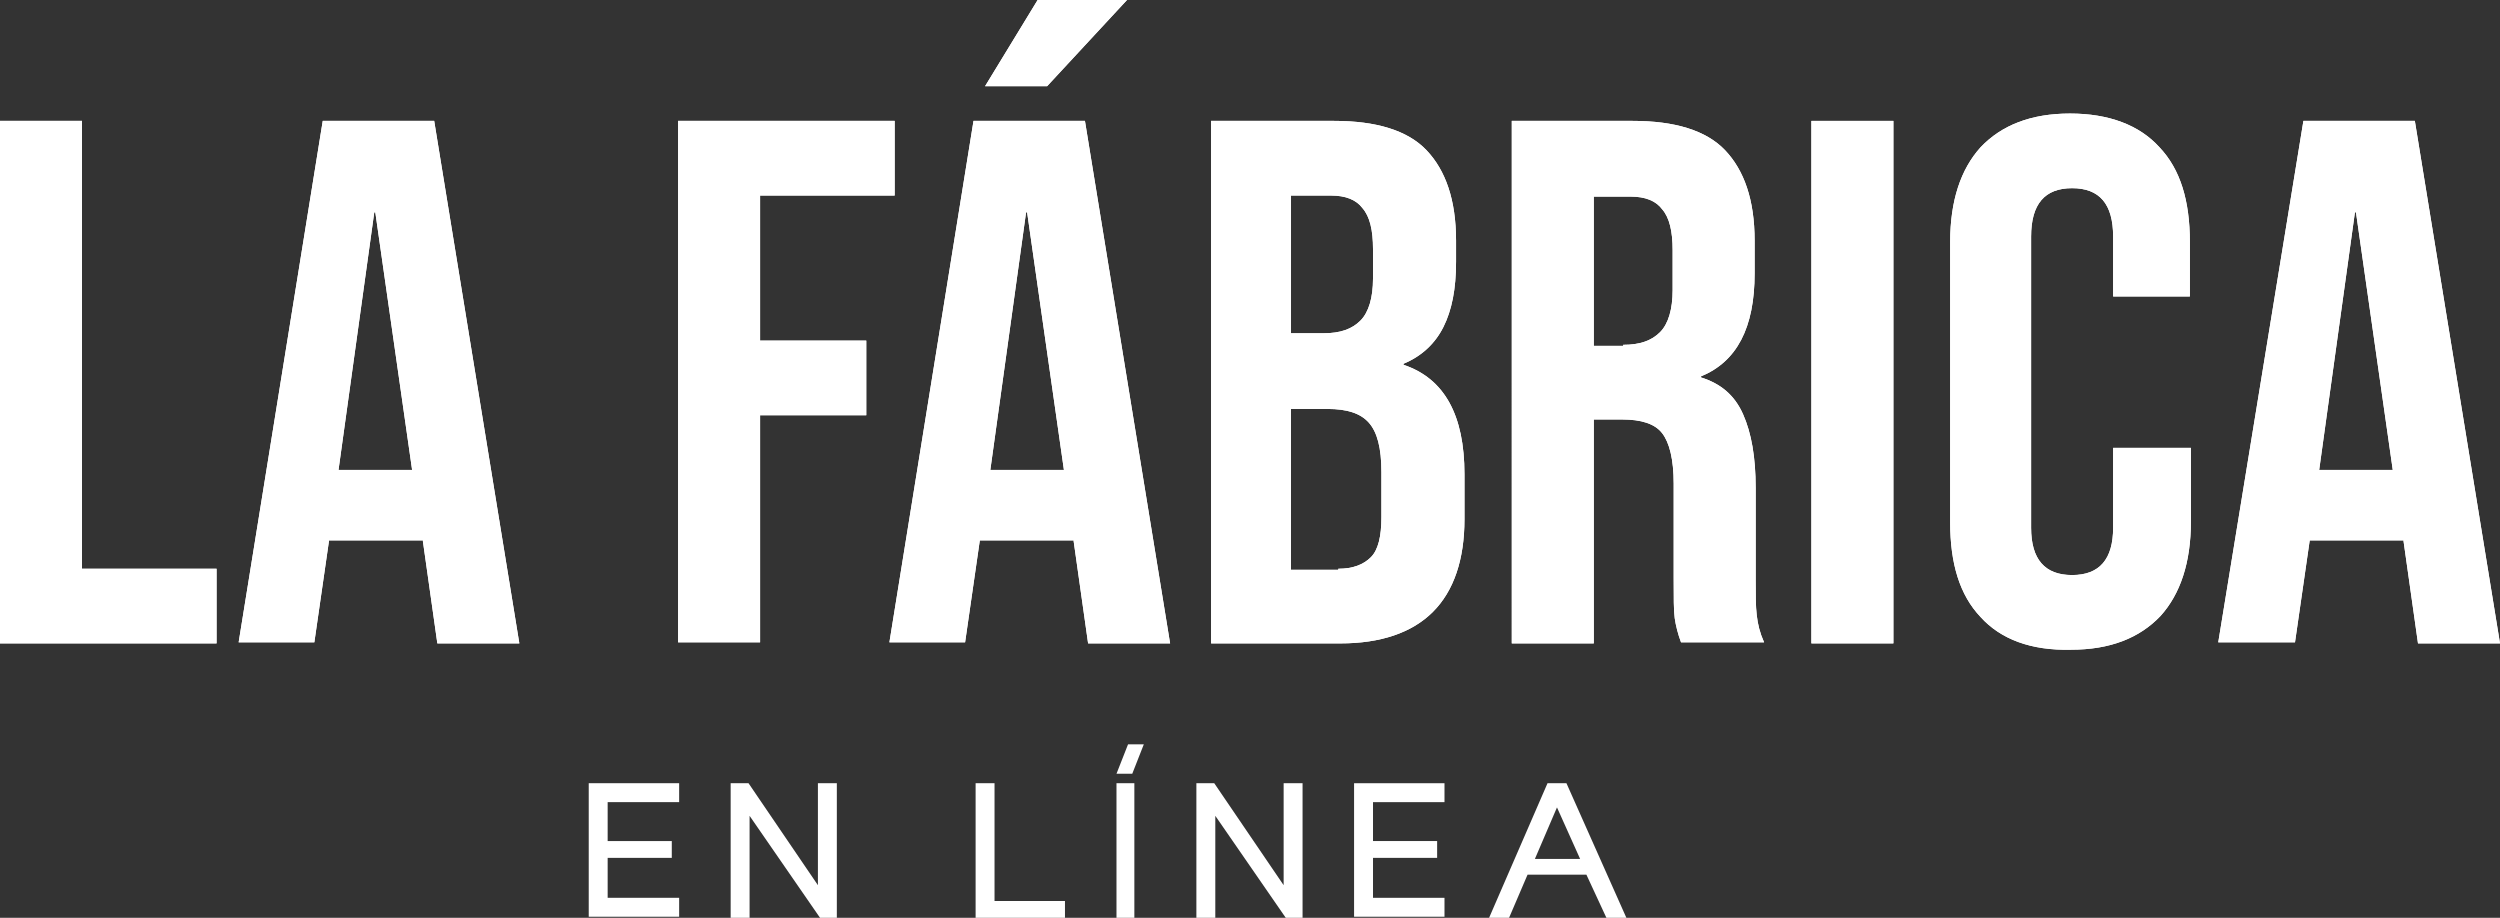 <?xml version="1.0" encoding="utf-8"?>
<!-- Generator: Adobe Illustrator 27.0.0, SVG Export Plug-In . SVG Version: 6.00 Build 0)  -->
<svg version="1.1" id="Layer_1" xmlns="http://www.w3.org/2000/svg" xmlns:xlink="http://www.w3.org/1999/xlink" x="0px" y="0px"
	 viewBox="0 0 237.8 87.3" style="enable-background:new 0 0 237.8 87.3;" xml:space="preserve">
<rect x="0" y="0" width="237.8" height="87.3" fill="#333333" stroke="none"/>
<style type="text/css">
	.st0{fill:#FFFFFF;}
</style>
<g>
	<g>
		<g>
			<path class="st0" d="M0,11.5h7.8v42.6h12.8v7.1H0V11.5z"/>
			<path class="st0" d="M30.7,11.5h10.6l8.1,49.7h-7.8l-1.4-9.9v0.1h-8.9l-1.4,9.7h-7.2L30.7,11.5z M39.2,44.7l-3.5-24.5h-0.1
				l-3.4,24.5H39.2z"/>
			<path class="st0" d="M64.5,11.5h20.6v7.1H72.3v13.8h10.1v7.1H72.3v21.6h-7.8V11.5z"/>
			<path class="st0" d="M92.6,11.5h10.6l8.1,49.7h-7.8l-1.4-9.9v0.1h-8.9l-1.4,9.7h-7.2L92.6,11.5z M98.7,0h8.5l-7.6,8.2h-5.9
				L98.7,0z M101.2,44.7l-3.5-24.5h-0.1l-3.4,24.5H101.2z"/>
			<path class="st0" d="M115.1,11.5h11.8c4,0,7,0.9,8.8,2.8c1.8,1.9,2.8,4.7,2.8,8.6v2c0,2.6-0.4,4.6-1.2,6.2
				c-0.8,1.6-2.1,2.8-3.8,3.5v0.1c3.9,1.3,5.8,4.8,5.8,10.4v4.3c0,3.8-1,6.8-3,8.8c-2,2-5,3-8.8,3h-12.3V11.5z M125.9,31.7
				c1.6,0,2.7-0.4,3.5-1.2c0.8-0.8,1.2-2.2,1.2-4v-2.8c0-1.8-0.3-3.1-1-3.9c-0.6-0.8-1.6-1.2-3-1.2h-3.8v13.1H125.9z M127.3,54.1
				c1.4,0,2.4-0.4,3.1-1.1c0.7-0.7,1-2,1-3.8v-4.3c0-2.3-0.4-3.8-1.2-4.7c-0.8-0.9-2.1-1.3-3.9-1.3h-3.5v15.3H127.3z"/>
			<path class="st0" d="M143.7,11.5h11.6c4,0,7,0.9,8.8,2.8c1.8,1.9,2.8,4.7,2.8,8.6V26c0,5.2-1.7,8.4-5.1,9.8v0.1
				c1.9,0.6,3.2,1.7,4,3.5c0.8,1.8,1.2,4.1,1.2,7v8.7c0,1.4,0,2.6,0.1,3.4c0.1,0.9,0.3,1.7,0.7,2.6h-7.9c-0.3-0.8-0.5-1.6-0.6-2.3
				s-0.1-2-0.1-3.8V46c0-2.3-0.4-3.9-1.1-4.8c-0.7-0.9-2-1.3-3.8-1.3h-2.7v21.3h-7.8V11.5z M154.4,32.8c1.6,0,2.7-0.4,3.5-1.2
				c0.8-0.8,1.2-2.2,1.2-4v-3.8c0-1.8-0.3-3.1-1-3.9c-0.6-0.8-1.6-1.2-3-1.2h-3.5v14.2H154.4z"/>
			<path class="st0" d="M172.3,11.5h7.8v49.7h-7.8V11.5z"/>
			<path class="st0" d="M188.4,58.7c-2-2.1-2.9-5.1-2.9-9V23c0-3.9,1-6.9,2.9-9c2-2.1,4.8-3.2,8.5-3.2c3.7,0,6.6,1.1,8.5,3.2
				c2,2.1,2.9,5.1,2.9,9v5.2H201v-5.7c0-3.1-1.3-4.6-3.9-4.6c-2.6,0-3.9,1.5-3.9,4.6v27.7c0,3,1.3,4.5,3.9,4.5
				c2.6,0,3.9-1.5,3.9-4.5v-7.6h7.4v7c0,3.9-1,6.9-2.9,9c-2,2.1-4.8,3.2-8.5,3.2C193.2,61.9,190.3,60.8,188.4,58.7z"/>
			<path class="st0" d="M219.1,11.5h10.6l8.1,49.7H230l-1.4-9.9v0.1h-8.9l-1.4,9.7H211L219.1,11.5z M227.6,44.7l-3.5-24.5H224
				l-3.4,24.5H227.6z"/>
		</g>
		<g>
			<path class="st0" d="M56,74.5h8.6v1.8h-6.8v3.7h6.1v1.6h-6.1v3.8h6.8v1.8H56V74.5z"/>
			<path class="st0" d="M69.5,74.5h1.7l6.6,9.7v-9.7h1.8v12.8H78l-6.7-9.7v9.7h-1.8V74.5z"/>
			<path class="st0" d="M92.8,74.5h1.8v11.2h6.7v1.6h-8.5V74.5z"/>
			<path class="st0" d="M107.3,70.8h1.5l-1.1,2.8h-1.5L107.3,70.8z M106.2,74.5h1.7v12.8h-1.7V74.5z"/>
			<path class="st0" d="M113.8,74.5h1.7l6.6,9.7v-9.7h1.8v12.8h-1.6l-6.7-9.7v9.7h-1.8V74.5z"/>
			<path class="st0" d="M128.8,74.5h8.6v1.8h-6.8v3.7h6.1v1.6h-6.1v3.8h6.8v1.8h-8.6V74.5z"/>
			<path class="st0" d="M147.2,74.5h1.8l5.7,12.8h-1.9l-1.9-4.1l-5.6,0l-1.8,4.2h-1.9L147.2,74.5z M150.3,81.7l-2.2-4.9l-2.1,4.9
				H150.3z"/>
		</g>
	</g>
	<g>
		<path class="st0" d="M0,11.5h7.8v42.6h12.8v7.1H0V11.5z"/>
		<path class="st0" d="M30.7,11.5h10.6l8.1,49.7h-7.8l-1.4-9.9v0.1h-8.9l-1.4,9.7h-7.2L30.7,11.5z M39.2,44.7l-3.5-24.5h-0.1
			l-3.4,24.5H39.2z"/>
		<path class="st0" d="M64.5,11.5h20.6v7.1H72.3v13.8h10.1v7.1H72.3v21.6h-7.8V11.5z"/>
		<path class="st0" d="M92.6,11.5h10.6l8.1,49.7h-7.8l-1.4-9.9v0.1h-8.9l-1.4,9.7h-7.2L92.6,11.5z M98.7,0h8.5l-7.6,8.2h-5.9L98.7,0
			z M101.2,44.7l-3.5-24.5h-0.1l-3.4,24.5H101.2z"/>
		<path class="st0" d="M115.1,11.5h11.8c4,0,7,0.9,8.8,2.8c1.8,1.9,2.8,4.7,2.8,8.6v2c0,2.6-0.4,4.6-1.2,6.2
			c-0.8,1.6-2.1,2.8-3.8,3.5v0.1c3.9,1.3,5.8,4.8,5.8,10.4v4.3c0,3.8-1,6.8-3,8.8c-2,2-5,3-8.8,3h-12.3V11.5z M125.9,31.7
			c1.6,0,2.7-0.4,3.5-1.2c0.8-0.8,1.2-2.2,1.2-4v-2.8c0-1.8-0.3-3.1-1-3.9c-0.6-0.8-1.6-1.2-3-1.2h-3.8v13.1H125.9z M127.3,54.1
			c1.4,0,2.4-0.4,3.1-1.1c0.7-0.7,1-2,1-3.8v-4.3c0-2.3-0.4-3.8-1.2-4.7c-0.8-0.9-2.1-1.3-3.9-1.3h-3.5v15.3H127.3z"/>
		<path class="st0" d="M143.7,11.5h11.6c4,0,7,0.9,8.8,2.8c1.8,1.9,2.8,4.7,2.8,8.6V26c0,5.2-1.7,8.4-5.1,9.8v0.1
			c1.9,0.6,3.2,1.7,4,3.5c0.8,1.8,1.2,4.1,1.2,7v8.7c0,1.4,0,2.6,0.1,3.4c0.1,0.9,0.3,1.7,0.7,2.6h-7.9c-0.3-0.8-0.5-1.6-0.6-2.3
			s-0.1-2-0.1-3.8V46c0-2.3-0.4-3.9-1.1-4.8c-0.7-0.9-2-1.3-3.8-1.3h-2.7v21.3h-7.8V11.5z M154.4,32.8c1.6,0,2.7-0.4,3.5-1.2
			c0.8-0.8,1.2-2.2,1.2-4v-3.8c0-1.8-0.3-3.1-1-3.9c-0.6-0.8-1.6-1.2-3-1.2h-3.5v14.2H154.4z"/>
		<path class="st0" d="M172.3,11.5h7.8v49.7h-7.8V11.5z"/>
		<path class="st0" d="M188.4,58.7c-2-2.1-2.9-5.1-2.9-9V23c0-3.9,1-6.9,2.9-9c2-2.1,4.8-3.2,8.5-3.2c3.7,0,6.6,1.1,8.5,3.2
			c2,2.1,2.9,5.1,2.9,9v5.2H201v-5.7c0-3.1-1.3-4.6-3.9-4.6c-2.6,0-3.9,1.5-3.9,4.6v27.7c0,3,1.3,4.5,3.9,4.5c2.6,0,3.9-1.5,3.9-4.5
			v-7.6h7.4v7c0,3.9-1,6.9-2.9,9c-2,2.1-4.8,3.2-8.5,3.2C193.2,61.9,190.3,60.8,188.4,58.7z"/>
		<path class="st0" d="M219.1,11.5h10.6l8.1,49.7H230l-1.4-9.9v0.1h-8.9l-1.4,9.7H211L219.1,11.5z M227.6,44.7l-3.5-24.5H224
			l-3.4,24.5H227.6z"/>
	</g>
</g>
</svg>
